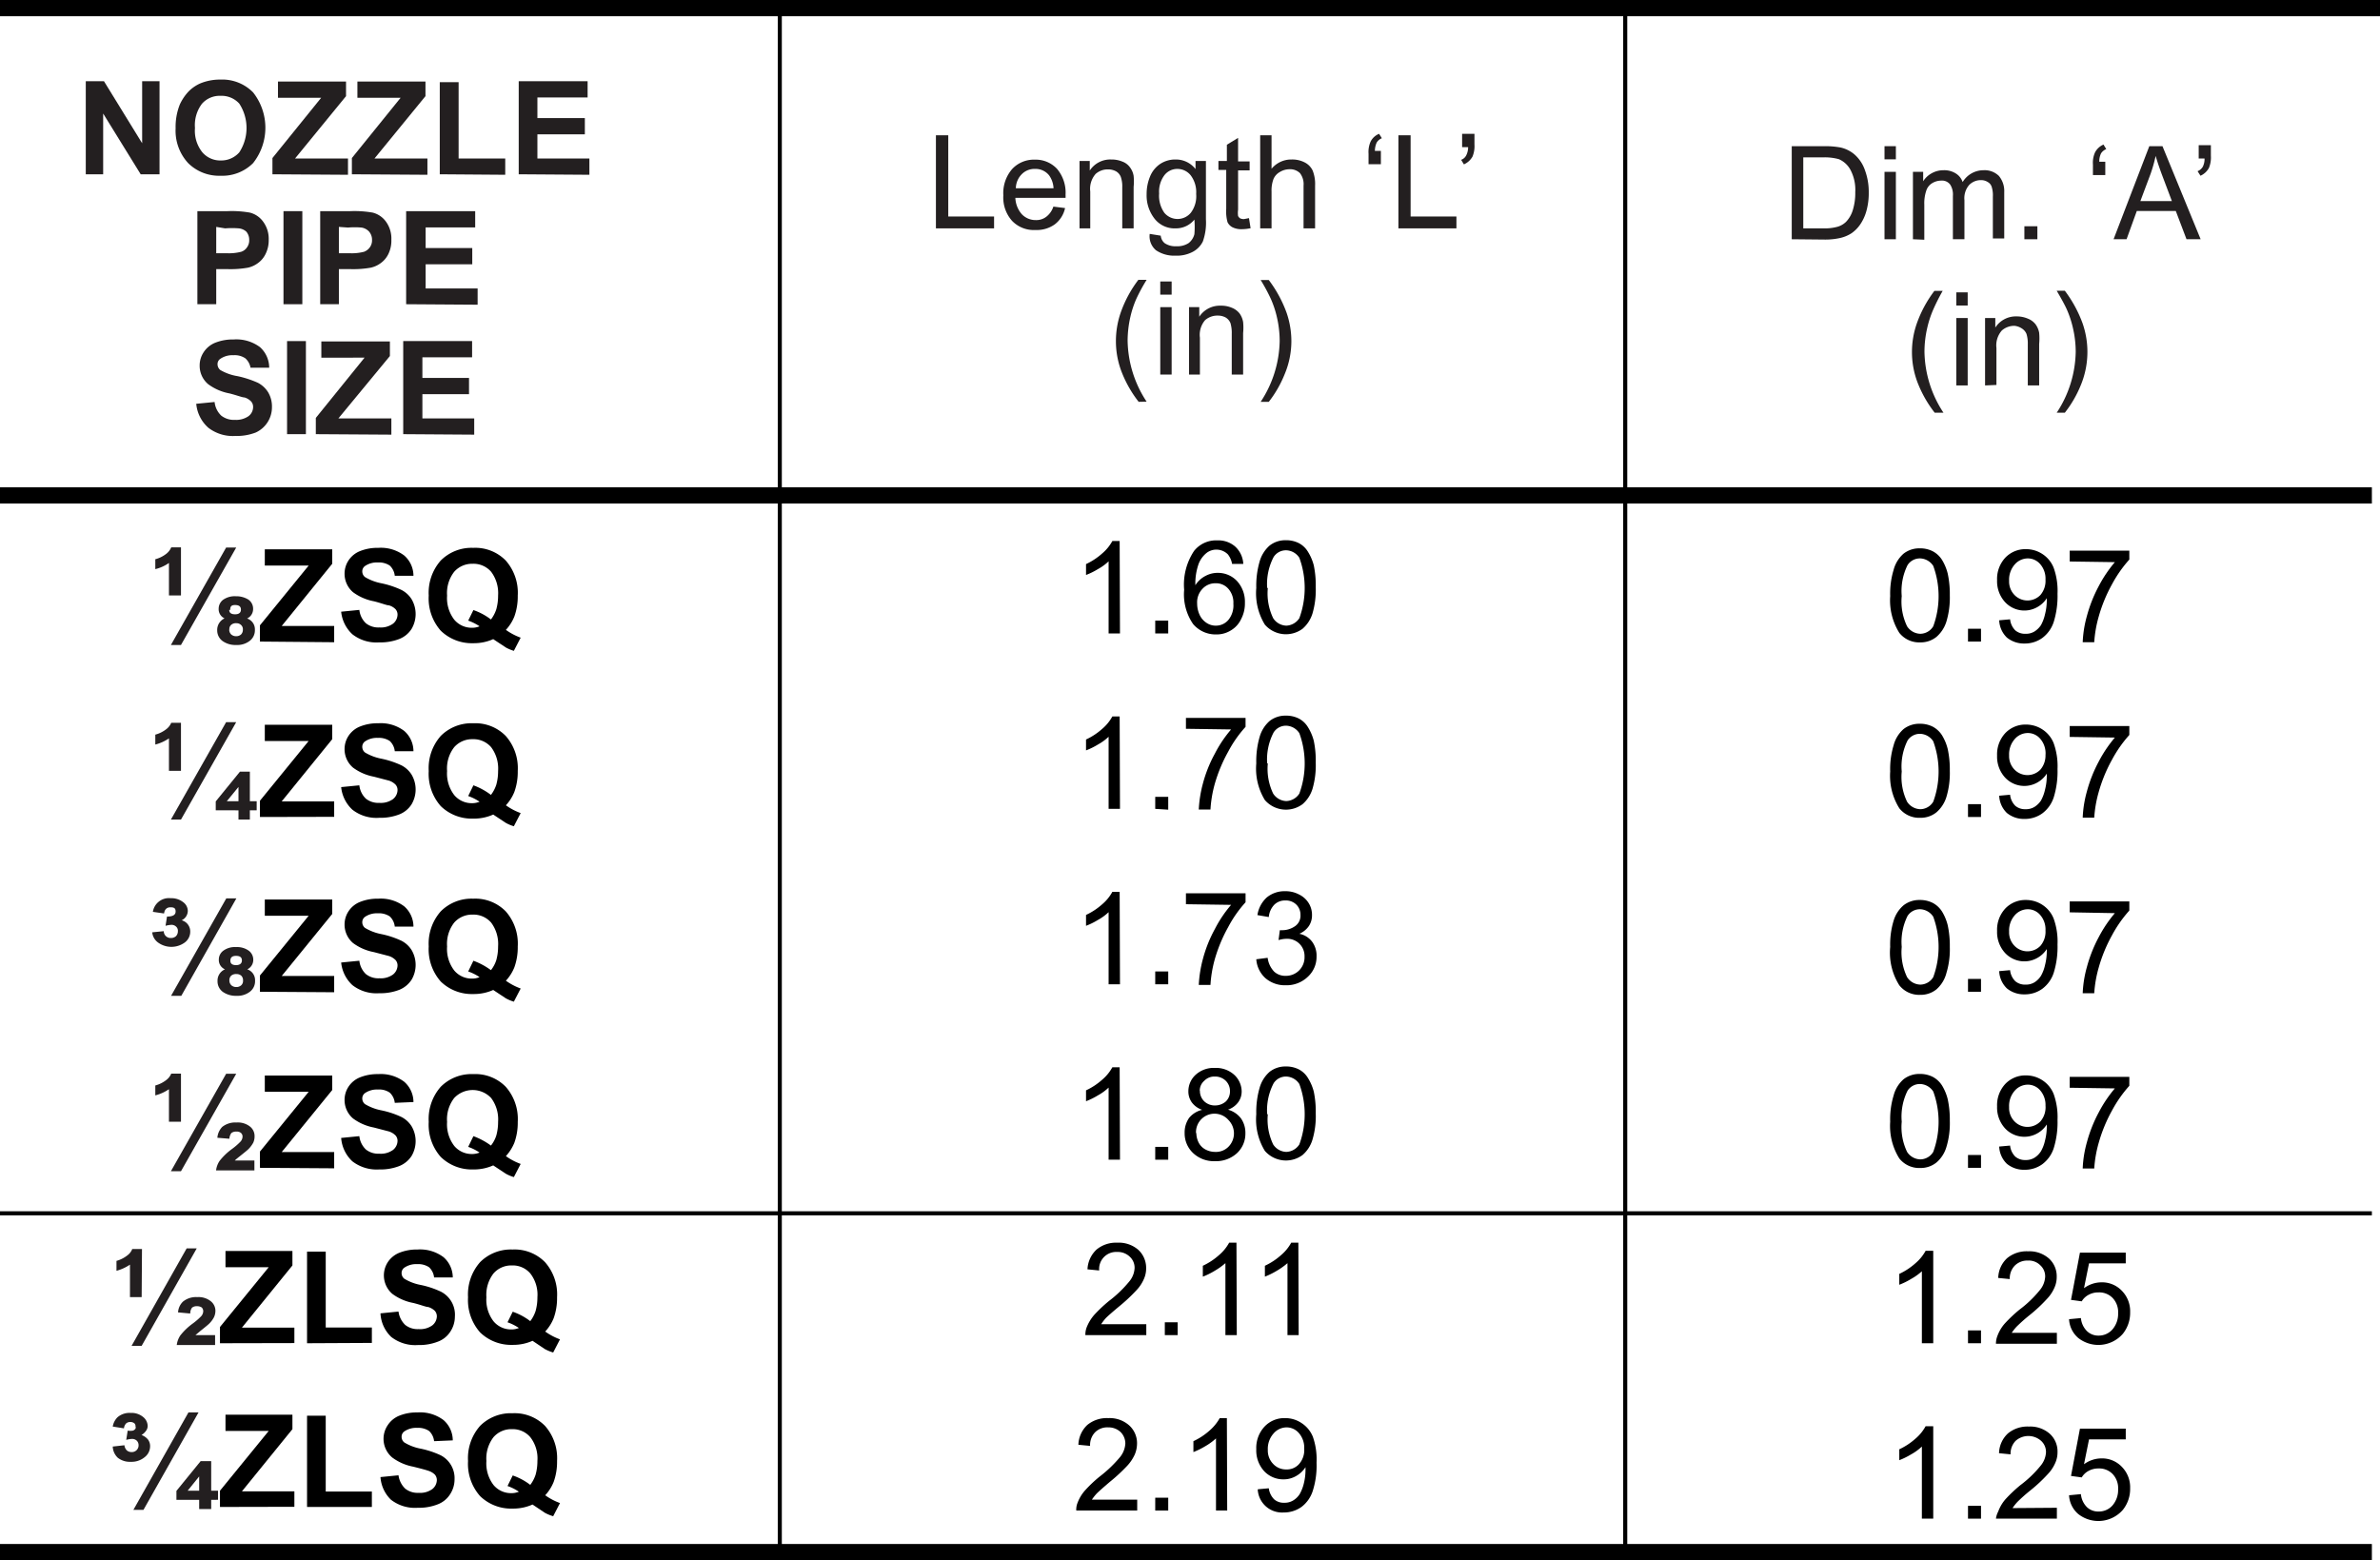 <svg id="Layer_1" data-name="Layer 1" xmlns="http://www.w3.org/2000/svg" viewBox="0 0 146.5 96.06"><defs><style>.cls-1{fill:#231f20;}.cls-2,.cls-3,.cls-4{fill:none;stroke:#000;}.cls-2,.cls-3{stroke-miterlimit:10;}.cls-3,.cls-4{stroke-width:0.25px;}</style></defs><title>ZSQ Dimensions</title><path class="cls-1" d="M75.14,109.6H74.4v-2a2.48,2.48,0,0,1-.84.38v-.61a1.83,1.83,0,0,0,.63-.3,1,1,0,0,0,.35-.43h.6Zm0,3.05h-.62l3.4-6h.62Zm2.7-1.63a.62.62,0,0,1-.38-.6.69.69,0,0,1,.27-.55,1.24,1.24,0,0,1,.79-.22,1.41,1.41,0,0,1,.76.2.68.68,0,0,1,.3.59.64.64,0,0,1-.37.58.7.7,0,0,1,.48.7.82.82,0,0,1-.31.67,1.25,1.25,0,0,1-.83.26,1.37,1.37,0,0,1-.86-.25.81.81,0,0,1-.32-.65A.78.78,0,0,1,77.85,111Zm.27.68a.41.41,0,0,0,.12.3.45.45,0,0,0,.31.11.44.44,0,0,0,.3-.11.4.4,0,0,0,.11-.29.35.35,0,0,0-.11-.29.4.4,0,0,0-.3-.11.42.42,0,0,0-.32.11A.34.34,0,0,0,78.12,111.7Zm0-1.21q0,.27.36.27c.24,0,.36-.1.36-.29s-.12-.28-.36-.28S78.17,110.29,78.17,110.49Z" transform="translate(-64 -72.94)"/><path d="M80,112.44v-1l3-3.68H80.3v-1h4.15v.89l-3.11,3.83h3.23v1Z" transform="translate(-64 -72.94)"/><path d="M85,110.6l1.12-.11a1.33,1.33,0,0,0,.4.82,1.22,1.22,0,0,0,.83.26,1.28,1.28,0,0,0,.84-.23.73.73,0,0,0,.28-.55.5.5,0,0,0-.12-.34.92.92,0,0,0-.41-.24c-.14,0-.44-.13-.92-.25a3.13,3.13,0,0,1-1.29-.56,1.49,1.49,0,0,1-.52-1.14,1.47,1.47,0,0,1,.24-.81,1.52,1.52,0,0,1,.71-.58,2.88,2.88,0,0,1,1.12-.2,2.39,2.39,0,0,1,1.6.47,1.66,1.66,0,0,1,.57,1.25l-1.15,0a1,1,0,0,0-.31-.63,1.2,1.2,0,0,0-.73-.19,1.29,1.29,0,0,0-.78.21.4.4,0,0,0-.18.35.44.44,0,0,0,.17.34,3.09,3.09,0,0,0,1,.38,5.54,5.54,0,0,1,1.24.41,1.6,1.6,0,0,1,.63.58,1.8,1.8,0,0,1,0,1.81,1.57,1.57,0,0,1-.76.63,3.21,3.21,0,0,1-1.24.21,2.4,2.4,0,0,1-1.65-.5A2.19,2.19,0,0,1,85,110.6Z" transform="translate(-64 -72.94)"/><path d="M95.14,111.72a3.77,3.77,0,0,0,.91.48l-.42.81a2.41,2.41,0,0,1-.5-.21l-.77-.51a2.91,2.91,0,0,1-1.23.25,2.74,2.74,0,0,1-2-.77,3,3,0,0,1-.74-2.16,3,3,0,0,1,.74-2.16,2.67,2.67,0,0,1,2-.78,2.62,2.62,0,0,1,2,.78,3,3,0,0,1,.74,2.16,3.63,3.63,0,0,1-.21,1.29A2.7,2.7,0,0,1,95.14,111.72Zm-.92-.64a2.1,2.1,0,0,0,.33-.63,3.11,3.11,0,0,0,.11-.84,2.19,2.19,0,0,0-.43-1.47,1.44,1.44,0,0,0-1.14-.49,1.47,1.47,0,0,0-1.13.49,2.13,2.13,0,0,0-.44,1.47,2.18,2.18,0,0,0,.44,1.48,1.4,1.4,0,0,0,1.1.5,1.18,1.18,0,0,0,.46-.09,3.05,3.05,0,0,0-.7-.35l.32-.65A3.79,3.79,0,0,1,94.22,111.08Z" transform="translate(-64 -72.94)"/><path d="M180.35,109.64a5,5,0,0,1,.21-1.61,2,2,0,0,1,.61-1,1.57,1.57,0,0,1,1-.33,1.71,1.71,0,0,1,.8.18,1.52,1.52,0,0,1,.57.53,3,3,0,0,1,.35.84,5.93,5.93,0,0,1,.13,1.34,5.13,5.13,0,0,1-.21,1.62,2.05,2.05,0,0,1-.61.94,1.54,1.54,0,0,1-1,.34,1.56,1.56,0,0,1-1.29-.59A3.77,3.77,0,0,1,180.35,109.64Zm.71,0a3.51,3.51,0,0,0,.33,1.86,1,1,0,0,0,.81.46.94.94,0,0,0,.8-.46,5.41,5.41,0,0,0,0-3.72,1,1,0,0,0-.81-.46.9.9,0,0,0-.77.41A3.59,3.59,0,0,0,181.06,109.64Z" transform="translate(-64 -72.94)"/><path d="M185.14,112.44v-.79h.8v.79Z" transform="translate(-64 -72.94)"/><path d="M187.06,111.13l.67-.06a1.12,1.12,0,0,0,.32.68.91.91,0,0,0,.62.21,1,1,0,0,0,.56-.14,1.35,1.35,0,0,0,.4-.39,2.55,2.55,0,0,0,.25-.67,3.48,3.48,0,0,0,.11-.85v-.14a1.64,1.64,0,0,1-.57.54,1.62,1.62,0,0,1-2-.3,1.9,1.9,0,0,1-.49-1.35,1.92,1.92,0,0,1,.51-1.39,1.71,1.71,0,0,1,1.28-.52,1.84,1.84,0,0,1,1,.3,1.8,1.8,0,0,1,.69.84,4.17,4.17,0,0,1,.24,1.6,5.4,5.4,0,0,1-.23,1.73,2,2,0,0,1-.71,1,1.83,1.83,0,0,1-1.09.34,1.65,1.65,0,0,1-1.09-.37A1.56,1.56,0,0,1,187.06,111.13Zm2.85-2.5a1.36,1.36,0,0,0-.32-.95,1,1,0,0,0-.77-.36,1.07,1.07,0,0,0-.81.38,1.42,1.42,0,0,0-.34,1,1.18,1.18,0,0,0,.33.87,1.11,1.11,0,0,0,1.6,0A1.34,1.34,0,0,0,189.91,108.63Z" transform="translate(-64 -72.94)"/><path d="M191.4,107.51v-.67h3.67v.55a7.77,7.77,0,0,0-1.07,1.53,9.26,9.26,0,0,0-.82,2,7.46,7.46,0,0,0-.27,1.56h-.71a7,7,0,0,1,.26-1.62,8.62,8.62,0,0,1,.72-1.82,8,8,0,0,1,1-1.49Z" transform="translate(-64 -72.94)"/><path class="cls-1" d="M75.14,120.4H74.4v-2a2.69,2.69,0,0,1-.84.38v-.61a1.89,1.89,0,0,0,.68-.34.94.94,0,0,0,.3-.39h.6Zm0,3h-.62l3.4-6h.62Zm3.54,0v-.57H77.28v-.55l1.49-1.83h.61v1.82h.42v.56h-.42v.57Zm0-1.13v-.88l-.72.88Z" transform="translate(-64 -72.94)"/><path d="M80,123.24v-1l3-3.68H80.3v-1h4.15v.89l-3.11,3.83h3.23v.95Z" transform="translate(-64 -72.94)"/><path d="M85,121.4l1.12-.11a1.33,1.33,0,0,0,.4.82,1.22,1.22,0,0,0,.83.26,1.28,1.28,0,0,0,.84-.23.73.73,0,0,0,.28-.55.5.5,0,0,0-.12-.34,1,1,0,0,0-.41-.25l-.92-.24a3.13,3.13,0,0,1-1.29-.56,1.49,1.49,0,0,1-.52-1.14,1.47,1.47,0,0,1,.24-.81,1.52,1.52,0,0,1,.71-.58,2.88,2.88,0,0,1,1.12-.2,2.39,2.39,0,0,1,1.6.47,1.66,1.66,0,0,1,.57,1.25l-1.15,0a1,1,0,0,0-.31-.63,1.2,1.2,0,0,0-.73-.19,1.29,1.29,0,0,0-.78.21.4.4,0,0,0-.18.35.44.44,0,0,0,.17.34,3.09,3.09,0,0,0,1,.38,5.54,5.54,0,0,1,1.24.41,1.6,1.6,0,0,1,.63.58,1.8,1.8,0,0,1,0,1.81,1.57,1.57,0,0,1-.76.63,3.21,3.21,0,0,1-1.24.21,2.4,2.4,0,0,1-1.65-.5A2.19,2.19,0,0,1,85,121.4Z" transform="translate(-64 -72.94)"/><path d="M95.14,122.52a3.77,3.77,0,0,0,.91.48l-.42.81a2.41,2.41,0,0,1-.5-.21l-.77-.51a2.91,2.91,0,0,1-1.23.25,2.74,2.74,0,0,1-2-.77,3,3,0,0,1-.74-2.16,3,3,0,0,1,.74-2.16,2.67,2.67,0,0,1,2-.78,2.62,2.62,0,0,1,2,.78,3,3,0,0,1,.74,2.16,3.63,3.63,0,0,1-.21,1.29A2.7,2.7,0,0,1,95.14,122.52Zm-.92-.64a2.1,2.1,0,0,0,.33-.63,3.11,3.11,0,0,0,.11-.84,2.19,2.19,0,0,0-.43-1.47,1.44,1.44,0,0,0-1.14-.49,1.47,1.47,0,0,0-1.13.49,2.13,2.13,0,0,0-.44,1.47,2.18,2.18,0,0,0,.44,1.48,1.4,1.4,0,0,0,1.1.5,1.18,1.18,0,0,0,.46-.09,3.05,3.05,0,0,0-.7-.35l.32-.66A4.1,4.1,0,0,1,94.22,121.88Z" transform="translate(-64 -72.94)"/><path d="M180.35,120.44a5,5,0,0,1,.21-1.61,2,2,0,0,1,.61-1,1.57,1.57,0,0,1,1-.33,1.71,1.71,0,0,1,.8.18,1.52,1.52,0,0,1,.57.53,3,3,0,0,1,.35.84,5.93,5.93,0,0,1,.13,1.34,5.13,5.13,0,0,1-.21,1.62,2.05,2.05,0,0,1-.61.94,1.54,1.54,0,0,1-1,.34,1.56,1.56,0,0,1-1.29-.59A3.77,3.77,0,0,1,180.35,120.44Zm.71,0a3.51,3.51,0,0,0,.33,1.86,1,1,0,0,0,.81.46.94.94,0,0,0,.8-.46,5.41,5.41,0,0,0,0-3.72,1,1,0,0,0-.81-.46.9.9,0,0,0-.77.41A3.59,3.59,0,0,0,181.06,120.44Z" transform="translate(-64 -72.94)"/><path d="M185.14,123.24v-.79h.8v.79Z" transform="translate(-64 -72.94)"/><path d="M187.06,121.93l.67-.06a1.12,1.12,0,0,0,.32.68.91.91,0,0,0,.62.21,1,1,0,0,0,.56-.14,1.35,1.35,0,0,0,.4-.39,2.55,2.55,0,0,0,.25-.67,3.48,3.48,0,0,0,.11-.85v-.14a1.64,1.64,0,0,1-.57.54,1.62,1.62,0,0,1-2-.3,1.9,1.9,0,0,1-.49-1.35,1.92,1.92,0,0,1,.51-1.39,1.71,1.71,0,0,1,1.28-.52,1.84,1.84,0,0,1,1,.3,1.8,1.8,0,0,1,.69.84,4.17,4.17,0,0,1,.24,1.6,5.4,5.4,0,0,1-.23,1.73,2,2,0,0,1-.71,1,1.83,1.83,0,0,1-1.09.34,1.65,1.65,0,0,1-1.09-.37A1.56,1.56,0,0,1,187.06,121.93Zm2.85-2.5a1.36,1.36,0,0,0-.32-1,1,1,0,0,0-.77-.36,1.07,1.07,0,0,0-.81.38,1.42,1.42,0,0,0-.34,1,1.18,1.18,0,0,0,.33.87,1.11,1.11,0,0,0,1.6,0A1.34,1.34,0,0,0,189.91,119.43Z" transform="translate(-64 -72.94)"/><path d="M191.4,118.31v-.67h3.67v.55a7.77,7.77,0,0,0-1.07,1.53,9.26,9.26,0,0,0-.82,2,7.46,7.46,0,0,0-.27,1.56h-.71a7,7,0,0,1,.26-1.62,8.62,8.62,0,0,1,.72-1.82,8,8,0,0,1,1-1.49Z" transform="translate(-64 -72.94)"/><path class="cls-1" d="M73.37,130.34l.71-.07a.42.42,0,0,0,.44.42.44.44,0,0,0,.32-.12.44.44,0,0,0,.11-.3.34.34,0,0,0-.11-.28.4.4,0,0,0-.29-.11,1.56,1.56,0,0,0-.36.06l.09-.57c.36,0,.53-.1.53-.31s-.1-.26-.32-.26-.36.13-.39.38l-.69-.1a1,1,0,0,1,1.1-.84,1.17,1.17,0,0,1,.76.24.68.68,0,0,1,.29.54.65.65,0,0,1-.38.58.71.71,0,0,1,.53.69.83.83,0,0,1-.34.68,1.4,1.4,0,0,1-1.64,0A.88.88,0,0,1,73.37,130.34Zm1.79,3.91h-.63l3.4-6h.62Zm2.69-1.63a.62.62,0,0,1-.38-.6.67.67,0,0,1,.28-.55,1.19,1.19,0,0,1,.78-.22,1.23,1.23,0,0,1,.78.22.69.69,0,0,1,.28.57.64.64,0,0,1-.37.58.7.7,0,0,1,.48.7.81.81,0,0,1-.32.68,1.25,1.25,0,0,1-.82.25,1.39,1.39,0,0,1-.84-.24.8.8,0,0,1-.33-.67A.75.75,0,0,1,77.85,132.62Zm.27.68a.41.41,0,0,0,.12.3.45.45,0,0,0,.31.11.44.44,0,0,0,.3-.11.36.36,0,0,0,.11-.29.39.39,0,0,0-.11-.3.44.44,0,0,0-.3-.1.46.46,0,0,0-.32.1A.38.38,0,0,0,78.12,133.3Zm.06-1.21c0,.18.12.27.35.27s.36-.1.36-.29-.12-.28-.36-.28S78.18,131.89,78.18,132.09Z" transform="translate(-64 -72.94)"/><path d="M80,134v-1l3-3.68H80.3v-1h4.15v.89l-3.11,3.82h3.23v1Z" transform="translate(-64 -72.94)"/><path d="M85,132.2l1.12-.11a1.33,1.33,0,0,0,.4.82,1.22,1.22,0,0,0,.83.26,1.28,1.28,0,0,0,.84-.23.73.73,0,0,0,.28-.55.5.5,0,0,0-.12-.34,1,1,0,0,0-.41-.25l-.92-.24a3.13,3.13,0,0,1-1.29-.56,1.49,1.49,0,0,1-.52-1.14,1.47,1.47,0,0,1,.24-.81,1.52,1.52,0,0,1,.71-.58,2.88,2.88,0,0,1,1.12-.2,2.39,2.39,0,0,1,1.6.47,1.66,1.66,0,0,1,.57,1.25l-1.15,0a1,1,0,0,0-.31-.63,1.2,1.2,0,0,0-.73-.19,1.29,1.29,0,0,0-.78.21.4.4,0,0,0-.18.35.44.44,0,0,0,.17.34,3.09,3.09,0,0,0,1,.38,5.54,5.54,0,0,1,1.24.41,1.6,1.6,0,0,1,.63.58,1.8,1.8,0,0,1,0,1.81,1.62,1.62,0,0,1-.76.63,3.21,3.21,0,0,1-1.24.21,2.4,2.4,0,0,1-1.65-.5A2.19,2.19,0,0,1,85,132.2Z" transform="translate(-64 -72.94)"/><path d="M95.14,133.32a3.77,3.77,0,0,0,.91.48l-.42.81a2.41,2.41,0,0,1-.5-.21l-.77-.51a2.91,2.91,0,0,1-1.23.25,2.74,2.74,0,0,1-2-.77,3,3,0,0,1-.74-2.16,3,3,0,0,1,.74-2.16,2.67,2.67,0,0,1,2-.78,2.62,2.62,0,0,1,2,.78,3,3,0,0,1,.74,2.16,3.63,3.63,0,0,1-.21,1.29A2.7,2.7,0,0,1,95.14,133.32Zm-.92-.65a1.93,1.93,0,0,0,.33-.62,3.11,3.11,0,0,0,.11-.84,2.19,2.19,0,0,0-.43-1.47,1.44,1.44,0,0,0-1.14-.49,1.47,1.47,0,0,0-1.13.49,2.13,2.13,0,0,0-.44,1.47,2.18,2.18,0,0,0,.44,1.48,1.4,1.4,0,0,0,1.1.5,1.18,1.18,0,0,0,.46-.09,3.05,3.05,0,0,0-.7-.35l.32-.66A4.37,4.37,0,0,1,94.22,132.67Z" transform="translate(-64 -72.94)"/><path d="M180.35,131.24a5,5,0,0,1,.21-1.61,2,2,0,0,1,.61-.95,1.57,1.57,0,0,1,1-.33,1.71,1.71,0,0,1,.8.18,1.52,1.52,0,0,1,.57.53,3,3,0,0,1,.35.84,5.93,5.93,0,0,1,.13,1.34,5,5,0,0,1-.21,1.61,2,2,0,0,1-.61,1,1.54,1.54,0,0,1-1,.34,1.56,1.56,0,0,1-1.29-.59A3.77,3.77,0,0,1,180.35,131.24Zm.71,0a3.54,3.54,0,0,0,.33,1.86,1,1,0,0,0,.81.46.94.94,0,0,0,.8-.46,5.41,5.41,0,0,0,0-3.72,1,1,0,0,0-.81-.46.9.9,0,0,0-.77.41A3.59,3.59,0,0,0,181.06,131.24Z" transform="translate(-64 -72.94)"/><path d="M185.14,134v-.79h.8V134Z" transform="translate(-64 -72.94)"/><path d="M187.06,132.73l.67-.06a1.12,1.12,0,0,0,.32.68.91.91,0,0,0,.62.21,1,1,0,0,0,.56-.14,1.27,1.27,0,0,0,.4-.4,2.34,2.34,0,0,0,.25-.66,3.48,3.48,0,0,0,.11-.85v-.14a1.64,1.64,0,0,1-.57.54,1.62,1.62,0,0,1-2-.3,1.9,1.9,0,0,1-.49-1.35,1.92,1.92,0,0,1,.51-1.39,1.71,1.71,0,0,1,1.28-.52,1.84,1.84,0,0,1,1,.3,1.8,1.8,0,0,1,.69.84,4.17,4.17,0,0,1,.24,1.6,5.4,5.4,0,0,1-.23,1.73,2,2,0,0,1-.71,1,1.83,1.83,0,0,1-1.09.34,1.65,1.65,0,0,1-1.09-.37A1.56,1.56,0,0,1,187.06,132.73Zm2.85-2.5a1.36,1.36,0,0,0-.32-.95,1,1,0,0,0-.77-.36,1.07,1.07,0,0,0-.81.38,1.42,1.42,0,0,0-.34,1,1.18,1.18,0,0,0,.33.87,1.11,1.11,0,0,0,1.6,0A1.34,1.34,0,0,0,189.91,130.23Z" transform="translate(-64 -72.94)"/><path d="M191.4,129.11v-.67h3.67V129a7.77,7.77,0,0,0-1.07,1.53,9.26,9.26,0,0,0-.82,2,7.46,7.46,0,0,0-.27,1.56h-.71a7,7,0,0,1,.26-1.62,8.62,8.62,0,0,1,.72-1.82,8,8,0,0,1,1-1.49Z" transform="translate(-64 -72.94)"/><path class="cls-1" d="M75.14,142H74.4v-2a2.69,2.69,0,0,1-.84.38v-.61a1.89,1.89,0,0,0,.68-.34.94.94,0,0,0,.3-.39h.6Zm0,3.05h-.62l3.4-6h.62Zm4.52-.66V145H77.3a1.32,1.32,0,0,1,.22-.59,3.82,3.82,0,0,1,.76-.73,4,4,0,0,0,.53-.46.48.48,0,0,0,.12-.3.29.29,0,0,0-.1-.23.4.4,0,0,0-.29-.08.45.45,0,0,0-.3.09.65.65,0,0,0-.12.35l-.74-.06a1.08,1.08,0,0,1,.3-.67,1.29,1.29,0,0,1,.88-.27,1.21,1.21,0,0,1,.83.25.74.74,0,0,1,.28.59.92.92,0,0,1-.08.4,1.77,1.77,0,0,1-.29.39c-.07.07-.24.21-.53.44s-.25.21-.32.27Z" transform="translate(-64 -72.94)"/><path d="M80,144.84v-1l3-3.68H80.3v-1h4.15v.89l-3.11,3.82h3.23v1Z" transform="translate(-64 -72.94)"/><path d="M85,143l1.12-.11a1.33,1.33,0,0,0,.4.82,1.22,1.22,0,0,0,.83.26,1.28,1.28,0,0,0,.84-.23.73.73,0,0,0,.28-.55.5.5,0,0,0-.12-.34,1,1,0,0,0-.41-.25l-.92-.24a3.13,3.13,0,0,1-1.29-.56,1.49,1.49,0,0,1-.52-1.14,1.47,1.47,0,0,1,.24-.81,1.52,1.52,0,0,1,.71-.58,2.88,2.88,0,0,1,1.12-.2,2.39,2.39,0,0,1,1.6.47,1.66,1.66,0,0,1,.57,1.25l-1.15.05a1,1,0,0,0-.31-.63,1.14,1.14,0,0,0-.73-.19,1.29,1.29,0,0,0-.78.21.4.4,0,0,0-.18.35.44.44,0,0,0,.17.34,3.09,3.09,0,0,0,1,.38,5.54,5.54,0,0,1,1.24.41,1.6,1.6,0,0,1,.63.58,1.8,1.8,0,0,1,0,1.81,1.62,1.62,0,0,1-.76.63,3.21,3.21,0,0,1-1.24.21,2.45,2.45,0,0,1-1.65-.5A2.19,2.19,0,0,1,85,143Z" transform="translate(-64 -72.94)"/><path d="M95.14,144.12a3.77,3.77,0,0,0,.91.48l-.42.81a2.41,2.41,0,0,1-.5-.21l-.77-.51a2.91,2.91,0,0,1-1.23.25,2.74,2.74,0,0,1-2-.77,3,3,0,0,1-.74-2.16,3,3,0,0,1,.74-2.16,2.67,2.67,0,0,1,2-.78,2.62,2.62,0,0,1,2,.78,3,3,0,0,1,.74,2.16,3.63,3.63,0,0,1-.21,1.29A2.83,2.83,0,0,1,95.14,144.12Zm-.92-.65a1.93,1.93,0,0,0,.33-.62,3.11,3.11,0,0,0,.11-.84,2.19,2.19,0,0,0-.43-1.47,1.56,1.56,0,0,0-2.27,0,2.13,2.13,0,0,0-.44,1.47,2.18,2.18,0,0,0,.44,1.48,1.4,1.4,0,0,0,1.1.5,1.18,1.18,0,0,0,.46-.09,3.05,3.05,0,0,0-.7-.35l.32-.66A4.37,4.37,0,0,1,94.22,143.47Z" transform="translate(-64 -72.94)"/><path d="M180.35,142a5,5,0,0,1,.21-1.61,2,2,0,0,1,.61-1,1.57,1.57,0,0,1,1-.33,1.71,1.71,0,0,1,.8.18,1.52,1.52,0,0,1,.57.53,3,3,0,0,1,.35.84,5.93,5.93,0,0,1,.13,1.34,5,5,0,0,1-.21,1.61,2,2,0,0,1-.61.95,1.54,1.54,0,0,1-1,.34,1.56,1.56,0,0,1-1.29-.59A3.77,3.77,0,0,1,180.35,142Zm.71,0a3.54,3.54,0,0,0,.33,1.86,1,1,0,0,0,.81.46.94.94,0,0,0,.8-.46,5.41,5.41,0,0,0,0-3.72,1,1,0,0,0-.81-.46.9.9,0,0,0-.77.41A3.59,3.59,0,0,0,181.06,142Z" transform="translate(-64 -72.94)"/><path d="M185.14,144.84v-.79h.8v.79Z" transform="translate(-64 -72.94)"/><path d="M187.06,143.53l.67-.06a1.12,1.12,0,0,0,.32.68.91.91,0,0,0,.62.21,1,1,0,0,0,.56-.14,1.27,1.27,0,0,0,.4-.4,2.34,2.34,0,0,0,.25-.66,3.48,3.48,0,0,0,.11-.85v-.14a1.64,1.64,0,0,1-.57.54,1.62,1.62,0,0,1-2-.3,1.9,1.9,0,0,1-.49-1.35,1.92,1.92,0,0,1,.51-1.39,1.71,1.71,0,0,1,1.28-.52,1.84,1.84,0,0,1,1,.3,1.8,1.8,0,0,1,.69.84,4.17,4.17,0,0,1,.24,1.6,5.4,5.4,0,0,1-.23,1.73,2,2,0,0,1-.71,1,1.83,1.83,0,0,1-1.09.34,1.65,1.65,0,0,1-1.09-.37A1.56,1.56,0,0,1,187.06,143.53Zm2.85-2.5a1.36,1.36,0,0,0-.32-.95,1,1,0,0,0-.77-.36,1.07,1.07,0,0,0-.81.38,1.41,1.41,0,0,0-.34,1,1.18,1.18,0,0,0,.33.88,1.11,1.11,0,0,0,1.6,0A1.34,1.34,0,0,0,189.91,141Z" transform="translate(-64 -72.94)"/><path d="M191.4,139.91v-.67h3.67v.55a7.77,7.77,0,0,0-1.07,1.53,9.26,9.26,0,0,0-.82,2,7.46,7.46,0,0,0-.27,1.56h-.71a6.9,6.9,0,0,1,.26-1.62,8.62,8.62,0,0,1,.72-1.82,8,8,0,0,1,1-1.49Z" transform="translate(-64 -72.94)"/><path class="cls-1" d="M72.72,152.8H72v-2a2.74,2.74,0,0,1-.83.38v-.61a1.93,1.93,0,0,0,.67-.34.88.88,0,0,0,.3-.39h.6Zm0,3h-.62l3.39-6h.62Zm4.52-.66v.61H74.88a1.36,1.36,0,0,1,.22-.59,3.82,3.82,0,0,1,.76-.73,4,4,0,0,0,.53-.46.48.48,0,0,0,.12-.3.32.32,0,0,0-.09-.23.51.51,0,0,0-.3-.08.45.45,0,0,0-.3.09.59.59,0,0,0-.11.36l-.75-.07a1,1,0,0,1,.3-.66,1.26,1.26,0,0,1,.88-.28,1.21,1.21,0,0,1,.83.25.75.75,0,0,1,.29.59.93.93,0,0,1-.09.4,1.57,1.57,0,0,1-.29.39c-.07.07-.24.21-.53.44l-.32.27Z" transform="translate(-64 -72.94)"/><path d="M77.54,155.64v-1l3-3.68H77.88v-1H82v.89l-3.11,3.83h3.23v.95Z" transform="translate(-64 -72.94)"/><path d="M82.9,155.64V150h1.15v4.67h2.84v.95Z" transform="translate(-64 -72.94)"/><path d="M87.42,153.8l1.11-.11a1.39,1.39,0,0,0,.41.82,1.22,1.22,0,0,0,.83.26,1.28,1.28,0,0,0,.84-.23.73.73,0,0,0,.28-.55.52.52,0,0,0-.12-.34,1,1,0,0,0-.41-.24c-.14,0-.44-.13-.92-.25a3.13,3.13,0,0,1-1.29-.56,1.5,1.5,0,0,1-.28-1.95,1.53,1.53,0,0,1,.71-.58,2.86,2.86,0,0,1,1.11-.2,2.4,2.4,0,0,1,1.61.47,1.66,1.66,0,0,1,.57,1.25l-1.15,0a1,1,0,0,0-.31-.63,1.2,1.2,0,0,0-.73-.19,1.29,1.29,0,0,0-.78.21.4.4,0,0,0-.18.35.44.44,0,0,0,.17.34,3,3,0,0,0,1,.38,5.54,5.54,0,0,1,1.24.41A1.59,1.59,0,0,1,92,154a1.67,1.67,0,0,1-.27.91,1.55,1.55,0,0,1-.77.63,3.16,3.16,0,0,1-1.23.21,2.4,2.4,0,0,1-1.65-.5A2.15,2.15,0,0,1,87.42,153.8Z" transform="translate(-64 -72.94)"/><path d="M97.56,154.92a3.77,3.77,0,0,0,.91.48l-.42.81a2.75,2.75,0,0,1-.51-.21l-.76-.51a2.91,2.91,0,0,1-1.23.25,2.74,2.74,0,0,1-2-.77,3,3,0,0,1-.74-2.16,3,3,0,0,1,.74-2.16,2.67,2.67,0,0,1,2-.78,2.62,2.62,0,0,1,2,.78,3,3,0,0,1,.74,2.16,3.63,3.63,0,0,1-.21,1.29A2.7,2.7,0,0,1,97.56,154.92Zm-.92-.64a2.1,2.1,0,0,0,.33-.63,3.11,3.11,0,0,0,.11-.84,2.13,2.13,0,0,0-.44-1.47,1.42,1.42,0,0,0-1.13-.49,1.45,1.45,0,0,0-1.13.49,2.15,2.15,0,0,0-.44,1.47,2.18,2.18,0,0,0,.44,1.48,1.4,1.4,0,0,0,1.1.5,1.18,1.18,0,0,0,.46-.09,3.05,3.05,0,0,0-.7-.35l.32-.65A3.79,3.79,0,0,1,96.64,154.28Z" transform="translate(-64 -72.94)"/><path d="M183,155.64h-.7v-4.43a3.54,3.54,0,0,1-.66.47,4.43,4.43,0,0,1-.73.36v-.67a4.07,4.07,0,0,0,1-.66,2.69,2.69,0,0,0,.62-.76H183Z" transform="translate(-64 -72.94)"/><path d="M185.14,155.64v-.79h.8v.79Z" transform="translate(-64 -72.94)"/><path d="M190.61,155v.67h-3.75a1.28,1.28,0,0,1,.09-.48,2.42,2.42,0,0,1,.45-.76,8.87,8.87,0,0,1,.91-.86,6.94,6.94,0,0,0,1.25-1.2,1.4,1.4,0,0,0,.33-.83.92.92,0,0,0-.3-.7,1,1,0,0,0-.77-.29,1.09,1.09,0,0,0-.8.31,1.13,1.13,0,0,0-.31.83l-.71-.07a1.71,1.71,0,0,1,.55-1.22,1.89,1.89,0,0,1,1.29-.42,1.81,1.81,0,0,1,1.29.45,1.47,1.47,0,0,1,.47,1.12,1.58,1.58,0,0,1-.14.67,2.36,2.36,0,0,1-.46.69,9.43,9.43,0,0,1-1.07,1,10.49,10.49,0,0,0-.8.71,3.1,3.1,0,0,0-.3.38Z" transform="translate(-64 -72.94)"/><path d="M191.36,154.16l.73-.07a1.29,1.29,0,0,0,.38.81,1,1,0,0,0,.71.27,1.12,1.12,0,0,0,.85-.38,1.46,1.46,0,0,0,.35-1,1.26,1.26,0,0,0-.34-.94,1.15,1.15,0,0,0-.87-.34,1.23,1.23,0,0,0-.61.15,1.08,1.08,0,0,0-.42.4l-.66-.09.55-2.91h2.82v.66h-2.26l-.31,1.53a1.83,1.83,0,0,1,1.07-.36,1.68,1.68,0,0,1,1.26.52,1.79,1.79,0,0,1,.51,1.32,2.06,2.06,0,0,1-.45,1.33,2,2,0,0,1-2.75.25A1.63,1.63,0,0,1,191.36,154.16Z" transform="translate(-64 -72.94)"/><path class="cls-1" d="M70.94,162l.72-.08a.51.51,0,0,0,.15.32.44.44,0,0,0,.29.1.41.41,0,0,0,.31-.12.41.41,0,0,0,.12-.3.39.39,0,0,0-.11-.28.42.42,0,0,0-.29-.11,1.64,1.64,0,0,0-.36.06l.09-.57a.92.92,0,0,0,.32,0,.3.3,0,0,0,.16-.12.2.2,0,0,0,0-.15.22.22,0,0,0-.08-.19.4.4,0,0,0-.24-.07.37.37,0,0,0-.26.09.52.52,0,0,0-.13.3l-.69-.11a1.06,1.06,0,0,1,.29-.57,1.13,1.13,0,0,1,.81-.27,1.12,1.12,0,0,1,.77.25.73.73,0,0,1,.28.55.5.5,0,0,1-.08.27.92.92,0,0,1-.3.29.93.93,0,0,1,.4.28.68.68,0,0,1,.13.42.85.85,0,0,1-.33.66,1.26,1.26,0,0,1-.86.29,1.2,1.2,0,0,1-.8-.25A1,1,0,0,1,70.94,162Zm1.89,3.9h-.62l3.39-6h.62Zm3.43-.05v-.57h-1.4v-.55l1.49-1.83H77v1.82h.42v.56H77v.57Zm0-1.13v-.88l-.71.88Z" transform="translate(-64 -72.94)"/><path d="M77.54,165.72v-1l3-3.68H77.88v-1H82v.89l-3.11,3.83h3.23v.95Z" transform="translate(-64 -72.94)"/><path d="M82.9,165.72V160.1h1.15v4.67h2.84v.95Z" transform="translate(-64 -72.94)"/><path d="M87.42,163.88l1.11-.11a1.39,1.39,0,0,0,.41.82,1.22,1.22,0,0,0,.83.26,1.28,1.28,0,0,0,.84-.23.73.73,0,0,0,.28-.55.52.52,0,0,0-.12-.34,1,1,0,0,0-.41-.24c-.14-.05-.44-.13-.92-.25a3.13,3.13,0,0,1-1.29-.56,1.5,1.5,0,0,1-.28-2,1.53,1.53,0,0,1,.71-.58,2.86,2.86,0,0,1,1.11-.2,2.4,2.4,0,0,1,1.61.47,1.66,1.66,0,0,1,.57,1.25l-1.15.05a1,1,0,0,0-.31-.63,1.2,1.2,0,0,0-.73-.19,1.29,1.29,0,0,0-.78.21.4.4,0,0,0-.18.35.44.44,0,0,0,.17.34,3,3,0,0,0,1,.38,5.54,5.54,0,0,1,1.24.41,1.59,1.59,0,0,1,.85,1.48,1.67,1.67,0,0,1-.27.91,1.55,1.55,0,0,1-.77.63,3.16,3.16,0,0,1-1.23.21,2.4,2.4,0,0,1-1.65-.5A2.15,2.15,0,0,1,87.42,163.88Z" transform="translate(-64 -72.94)"/><path d="M97.56,165a3.77,3.77,0,0,0,.91.48l-.42.81a2.75,2.75,0,0,1-.51-.21l-.76-.51a2.91,2.91,0,0,1-1.23.25,2.74,2.74,0,0,1-2-.77,3,3,0,0,1-.74-2.16,3,3,0,0,1,.74-2.16,2.67,2.67,0,0,1,2-.78,2.62,2.62,0,0,1,2,.78,3,3,0,0,1,.74,2.16,3.63,3.63,0,0,1-.21,1.29A2.7,2.7,0,0,1,97.56,165Zm-.92-.64a2.1,2.1,0,0,0,.33-.63,3.11,3.11,0,0,0,.11-.84,2.13,2.13,0,0,0-.44-1.47,1.42,1.42,0,0,0-1.13-.49,1.45,1.45,0,0,0-1.13.49,2.15,2.15,0,0,0-.44,1.47,2.18,2.18,0,0,0,.44,1.48,1.4,1.4,0,0,0,1.1.5,1.18,1.18,0,0,0,.46-.09,3.05,3.05,0,0,0-.7-.35l.32-.65A3.79,3.79,0,0,1,96.64,164.36Z" transform="translate(-64 -72.94)"/><path d="M183,166.44h-.7V162a3.13,3.13,0,0,1-.66.48,4.43,4.43,0,0,1-.73.36v-.67a4.07,4.07,0,0,0,1-.66,2.69,2.69,0,0,0,.62-.76H183Z" transform="translate(-64 -72.94)"/><path d="M185.14,166.44v-.79h.8v.79Z" transform="translate(-64 -72.94)"/><path d="M190.61,165.77v.67h-3.75A1.28,1.28,0,0,1,187,166a2.42,2.42,0,0,1,.45-.76,8.87,8.87,0,0,1,.91-.86,6.94,6.94,0,0,0,1.25-1.2,1.4,1.4,0,0,0,.33-.83.92.92,0,0,0-.3-.7,1.18,1.18,0,0,0-1.57,0,1.13,1.13,0,0,0-.31.83l-.71-.07a1.71,1.71,0,0,1,.55-1.22,1.89,1.89,0,0,1,1.29-.42,1.81,1.81,0,0,1,1.29.45,1.47,1.47,0,0,1,.47,1.12,1.58,1.58,0,0,1-.14.67,2.36,2.36,0,0,1-.46.69,9.43,9.43,0,0,1-1.07,1,10.49,10.49,0,0,0-.8.71,3.1,3.1,0,0,0-.3.38Z" transform="translate(-64 -72.94)"/><path d="M191.36,165l.73-.07a1.29,1.29,0,0,0,.38.81,1,1,0,0,0,.71.26,1.11,1.11,0,0,0,.85-.37,1.46,1.46,0,0,0,.35-1,1.26,1.26,0,0,0-.34-.94,1.15,1.15,0,0,0-.87-.34,1.23,1.23,0,0,0-.61.15,1.08,1.08,0,0,0-.42.4l-.66-.09.55-2.91h2.82v.66h-2.26l-.31,1.53a1.83,1.83,0,0,1,1.07-.36,1.68,1.68,0,0,1,1.26.52,1.79,1.79,0,0,1,.51,1.32,2.06,2.06,0,0,1-.45,1.33,2,2,0,0,1-2.75.25A1.63,1.63,0,0,1,191.36,165Z" transform="translate(-64 -72.94)"/><path class="cls-2" d="M114.4,169" transform="translate(-64 -72.94)"/><path class="cls-2" d="M114.4,74" transform="translate(-64 -72.94)"/><path class="cls-2" d="M163.44,169" transform="translate(-64 -72.94)"/><path class="cls-2" d="M163.44,74" transform="translate(-64 -72.94)"/><line class="cls-2" y1="0.5" x2="146.5" y2="0.5"/><line class="cls-2" y1="30.5" x2="146" y2="30.5"/><line class="cls-3" y1="74.7" x2="146" y2="74.7"/><path class="cls-1" d="M69.28,83.67V77.94H70.4l2.35,3.82V77.94h1.07v5.73H72.66l-2.31-3.74v3.74Z" transform="translate(-64 -72.94)"/><path class="cls-1" d="M74.81,80.84a3.72,3.72,0,0,1,.26-1.47,3,3,0,0,1,.53-.79,2.34,2.34,0,0,1,.74-.51,3.19,3.19,0,0,1,1.24-.23,2.65,2.65,0,0,1,2,.79,3.51,3.51,0,0,1,0,4.35,2.67,2.67,0,0,1-2,.78,2.7,2.7,0,0,1-2-.78A2.94,2.94,0,0,1,74.81,80.84Zm1.19,0a2.12,2.12,0,0,0,.45,1.47,1.45,1.45,0,0,0,1.14.51,1.48,1.48,0,0,0,1.14-.5,2.75,2.75,0,0,0,0-3,1.47,1.47,0,0,0-1.15-.48,1.45,1.45,0,0,0-1.15.49A2.18,2.18,0,0,0,76,80.8Z" transform="translate(-64 -72.94)"/><path class="cls-1" d="M80.77,83.67v-1l3-3.71H81.11v-1H85.3v.9L82.16,82.7h3.26v1Z" transform="translate(-64 -72.94)"/><path class="cls-1" d="M85.66,83.67v-1l3-3.71H86v-1h4.19v.9L87.05,82.7h3.26v1Z" transform="translate(-64 -72.94)"/><path class="cls-1" d="M91.07,83.67V78h1.16V82.7H95.1v1Z" transform="translate(-64 -72.94)"/><path class="cls-1" d="M95.93,83.67V77.94h4.24v1H97.08v1.27H100v1H97.08V82.7h3.2v1Z" transform="translate(-64 -72.94)"/><path class="cls-1" d="M76.15,91.67V85.94H78a6.42,6.42,0,0,1,1.38.09,1.44,1.44,0,0,1,.82.56,1.77,1.77,0,0,1,.34,1.11,1.86,1.86,0,0,1-.2.89,1.48,1.48,0,0,1-.48.56,1.6,1.6,0,0,1-.6.27,6.09,6.09,0,0,1-1.2.09h-.75v2.16Zm1.16-4.76v1.62h.63a3,3,0,0,0,.91-.09.68.68,0,0,0,.36-.28.72.72,0,0,0,.13-.44.77.77,0,0,0-.18-.52A.81.81,0,0,0,78.7,87a5.12,5.12,0,0,0-.84,0Z" transform="translate(-64 -72.94)"/><path class="cls-1" d="M81.45,91.67V85.94h1.16v5.73Z" transform="translate(-64 -72.94)"/><path class="cls-1" d="M83.71,91.67V85.94h1.85a6.49,6.49,0,0,1,1.38.09,1.44,1.44,0,0,1,.82.56,1.77,1.77,0,0,1,.33,1.11,1.86,1.86,0,0,1-.19.89,1.48,1.48,0,0,1-.48.56,1.6,1.6,0,0,1-.6.27,6.09,6.09,0,0,1-1.2.09h-.76v2.16Zm1.15-4.76v1.62h.64a3,3,0,0,0,.91-.09.77.77,0,0,0,.36-.28.72.72,0,0,0,.13-.44.77.77,0,0,0-.18-.52.8.8,0,0,0-.47-.25,4.89,4.89,0,0,0-.83,0Z" transform="translate(-64 -72.94)"/><path class="cls-1" d="M89,91.67V85.94h4.25v1H90.2v1.27h2.87v1H90.2V90.7h3.2v1Z" transform="translate(-64 -72.94)"/><path class="cls-1" d="M76.08,97.8l1.13-.11a1.34,1.34,0,0,0,.41.84,1.26,1.26,0,0,0,.84.26,1.33,1.33,0,0,0,.84-.23.71.71,0,0,0,.28-.56.5.5,0,0,0-.12-.34.93.93,0,0,0-.41-.25c-.14,0-.45-.13-.93-.25a3.17,3.17,0,0,1-1.31-.57,1.48,1.48,0,0,1-.52-1.15,1.46,1.46,0,0,1,.25-.82,1.53,1.53,0,0,1,.71-.58,2.93,2.93,0,0,1,1.13-.2,2.43,2.43,0,0,1,1.62.47,1.7,1.7,0,0,1,.57,1.27l-1.15,0A1,1,0,0,0,79.1,95a1.16,1.16,0,0,0-.73-.19,1.3,1.3,0,0,0-.79.21.39.39,0,0,0-.19.35.46.46,0,0,0,.17.35,3.08,3.08,0,0,0,1.07.38,6.24,6.24,0,0,1,1.25.41,1.63,1.63,0,0,1,.63.59,1.71,1.71,0,0,1,.23.91,1.71,1.71,0,0,1-1,1.56,3.23,3.23,0,0,1-1.25.21,2.47,2.47,0,0,1-1.66-.5A2.23,2.23,0,0,1,76.08,97.8Z" transform="translate(-64 -72.94)"/><path class="cls-1" d="M81.67,99.67V93.94h1.16v5.73Z" transform="translate(-64 -72.94)"/><path class="cls-1" d="M83.44,99.67v-1l3-3.71H83.78v-1H88v.9L84.83,98.7h3.26v1Z" transform="translate(-64 -72.94)"/><path class="cls-1" d="M88.82,99.67V93.94h4.24v1H90v1.27h2.87v1H90V98.7h3.19v1Z" transform="translate(-64 -72.94)"/><path class="cls-1" d="M121.61,87V81.27h.76v5h2.82V87Z" transform="translate(-64 -72.94)"/><path class="cls-1" d="M128.84,85.66l.72.09a1.71,1.71,0,0,1-.63,1,1.89,1.89,0,0,1-1.19.35,1.85,1.85,0,0,1-1.44-.56,2.15,2.15,0,0,1-.54-1.57,2.26,2.26,0,0,1,.54-1.62,1.82,1.82,0,0,1,1.4-.58,1.79,1.79,0,0,1,1.36.56,2.27,2.27,0,0,1,.53,1.6,1.58,1.58,0,0,1,0,.19h-3.09a1.61,1.61,0,0,0,.39,1,1.16,1.16,0,0,0,.86.37,1,1,0,0,0,.66-.21A1.29,1.29,0,0,0,128.84,85.66Zm-2.31-1.13h2.32a1.47,1.47,0,0,0-.27-.79,1.06,1.06,0,0,0-.87-.4,1.09,1.09,0,0,0-.81.32A1.25,1.25,0,0,0,126.53,84.53Z" transform="translate(-64 -72.94)"/><path class="cls-1" d="M130.45,87V82.85h.63v.59a1.51,1.51,0,0,1,1.32-.68,1.73,1.73,0,0,1,.69.13,1,1,0,0,1,.47.36,1.17,1.17,0,0,1,.22.52,3.54,3.54,0,0,1,0,.68V87h-.7V84.48a1.8,1.8,0,0,0-.09-.65.68.68,0,0,0-.29-.34,1,1,0,0,0-.49-.12,1.11,1.11,0,0,0-.77.28,1.39,1.39,0,0,0-.33,1.08V87Z" transform="translate(-64 -72.94)"/><path class="cls-1" d="M134.77,87.34l.68.11a.67.67,0,0,0,.24.46,1.15,1.15,0,0,0,.71.19,1.28,1.28,0,0,0,.76-.19,1,1,0,0,0,.36-.55,5.29,5.29,0,0,0,0-.9,1.45,1.45,0,0,1-1.15.54,1.56,1.56,0,0,1-1.32-.62,2.32,2.32,0,0,1-.47-1.48,2.79,2.79,0,0,1,.21-1.09,1.7,1.7,0,0,1,.63-.78,1.68,1.68,0,0,1,.95-.27,1.52,1.52,0,0,1,1.22.59v-.5h.64v3.59a3.46,3.46,0,0,1-.19,1.37,1.44,1.44,0,0,1-.63.64,2.09,2.09,0,0,1-1.05.23,2,2,0,0,1-1.2-.33A1.12,1.12,0,0,1,134.77,87.34Zm.58-2.49a1.82,1.82,0,0,0,.32,1.19,1.06,1.06,0,0,0,1.63,0,1.69,1.69,0,0,0,.33-1.16,1.72,1.72,0,0,0-.34-1.15,1.05,1.05,0,0,0-.81-.39,1,1,0,0,0-.8.38A1.68,1.68,0,0,0,135.35,84.85Z" transform="translate(-64 -72.94)"/><path class="cls-1" d="M140.88,86.37l.1.62a2.61,2.61,0,0,1-.53.06,1.21,1.21,0,0,1-.59-.12.69.69,0,0,1-.3-.31,2.53,2.53,0,0,1-.08-.83V83.4H139v-.55h.52v-1l.69-.42v1.45h.71v.55h-.71v2.42a1.4,1.4,0,0,0,0,.39.41.41,0,0,0,.12.14.54.54,0,0,0,.24.05Z" transform="translate(-64 -72.94)"/><path class="cls-1" d="M141.57,87V81.27h.7v2.06a1.57,1.57,0,0,1,1.24-.57,1.66,1.66,0,0,1,.8.18,1.08,1.08,0,0,1,.49.5,2.24,2.24,0,0,1,.15.93V87h-.71V84.37a1.11,1.11,0,0,0-.22-.77.87.87,0,0,0-.65-.24,1.15,1.15,0,0,0-.59.17.9.9,0,0,0-.39.43,2,2,0,0,0-.12.77V87Z" transform="translate(-64 -72.94)"/><path class="cls-1" d="M149,82.23v.82h-.76v-.64a1.59,1.59,0,0,1,.13-.76,1,1,0,0,1,.52-.47l.17.27a.66.66,0,0,0-.32.27,1.29,1.29,0,0,0-.11.51Z" transform="translate(-64 -72.94)"/><path class="cls-1" d="M150.08,87V81.27h.75v5h2.82V87Z" transform="translate(-64 -72.94)"/><path class="cls-1" d="M154,82v-.82h.76v.65a1.7,1.7,0,0,1-.12.75,1.13,1.13,0,0,1-.53.48l-.17-.28a.55.55,0,0,0,.31-.27,1.12,1.12,0,0,0,.12-.51Z" transform="translate(-64 -72.94)"/><path class="cls-1" d="M134.09,97.68a7.29,7.29,0,0,1-1-1.72,5.25,5.25,0,0,1-.4-2,5.38,5.38,0,0,1,.3-1.79,7.36,7.36,0,0,1,1.08-2h.51a11.08,11.08,0,0,0-.63,1.16,6.13,6.13,0,0,0-.37,1.12,6.7,6.7,0,0,0-.17,1.47,7,7,0,0,0,1.17,3.75Z" transform="translate(-64 -72.94)"/><path class="cls-1" d="M135.42,91.08v-.81h.7v.81Zm0,4.92V91.85h.7V96Z" transform="translate(-64 -72.94)"/><path class="cls-1" d="M137.19,96V91.85h.63v.59a1.52,1.52,0,0,1,1.33-.68,1.65,1.65,0,0,1,.68.13,1.13,1.13,0,0,1,.48.36,1.29,1.29,0,0,1,.21.52,3.54,3.54,0,0,1,0,.68V96h-.7V93.48a2.11,2.11,0,0,0-.08-.65.73.73,0,0,0-.29-.34,1,1,0,0,0-.49-.12,1.15,1.15,0,0,0-.78.28,1.39,1.39,0,0,0-.32,1.08V96Z" transform="translate(-64 -72.94)"/><path class="cls-1" d="M142.1,97.68h-.5a7,7,0,0,0,1.17-3.75,6.54,6.54,0,0,0-.17-1.46,6.13,6.13,0,0,0-.37-1.12,11,11,0,0,0-.63-1.17h.5a7.7,7.7,0,0,1,1.09,2,5.38,5.38,0,0,1,.3,1.79,5.26,5.26,0,0,1-.41,2A7,7,0,0,1,142.1,97.68Z" transform="translate(-64 -72.94)"/><path class="cls-1" d="M174.29,87.67V81.94h2a5.23,5.23,0,0,1,1,.08,2,2,0,0,1,.84.41,2.26,2.26,0,0,1,.67,1,3.84,3.84,0,0,1,.23,1.36,4.08,4.08,0,0,1-.15,1.16,2.78,2.78,0,0,1-.39.83,2.13,2.13,0,0,1-.52.52,2.17,2.17,0,0,1-.69.29,4.18,4.18,0,0,1-.92.1ZM175,87h1.23a3,3,0,0,0,.88-.1,1.25,1.25,0,0,0,.52-.3,1.78,1.78,0,0,0,.42-.73,3.52,3.52,0,0,0,.15-1.1,2.62,2.62,0,0,0-.3-1.38,1.47,1.47,0,0,0-.71-.65,3.28,3.28,0,0,0-1-.11H175Z" transform="translate(-64 -72.94)"/><path class="cls-1" d="M180,82.75v-.81h.7v.81Zm0,4.92V83.52h.7v4.15Z" transform="translate(-64 -72.94)"/><path class="cls-1" d="M181.75,87.67V83.52h.63v.58a1.44,1.44,0,0,1,.52-.49,1.48,1.48,0,0,1,.74-.19,1.33,1.33,0,0,1,.75.2,1,1,0,0,1,.42.53,1.5,1.5,0,0,1,1.28-.73,1.26,1.26,0,0,1,.95.35,1.45,1.45,0,0,1,.33,1v2.85h-.7V85.05a1.73,1.73,0,0,0-.07-.6.51.51,0,0,0-.24-.3.75.75,0,0,0-.43-.12,1,1,0,0,0-.72.3,1.24,1.24,0,0,0-.29.93v2.41h-.71V85a1.13,1.13,0,0,0-.17-.7.63.63,0,0,0-.56-.24,1.07,1.07,0,0,0-.55.16.84.84,0,0,0-.36.46,2.42,2.42,0,0,0-.12.86v2.16Z" transform="translate(-64 -72.94)"/><path class="cls-1" d="M188.61,87.67v-.8h.8v.8Z" transform="translate(-64 -72.94)"/><path class="cls-1" d="M193.59,82.9v.82h-.76v-.65a1.55,1.55,0,0,1,.13-.75,1.06,1.06,0,0,1,.52-.48l.17.28a.7.7,0,0,0-.32.26,1.15,1.15,0,0,0-.11.52Z" transform="translate(-64 -72.94)"/><path class="cls-1" d="M194.1,87.67l2.2-5.73h.81l2.35,5.73h-.87l-.66-1.74h-2.4l-.63,1.74Zm1.65-2.35h1.94l-.6-1.59c-.18-.48-.31-.88-.4-1.19a9.05,9.05,0,0,1-.31,1.1Z" transform="translate(-64 -72.94)"/><path class="cls-1" d="M199.34,82.7v-.82h.75v.65a1.7,1.7,0,0,1-.12.75,1.11,1.11,0,0,1-.52.48l-.18-.28a.66.66,0,0,0,.32-.27,1.07,1.07,0,0,0,.11-.51Z" transform="translate(-64 -72.94)"/><path class="cls-1" d="M183.09,98.35a7.29,7.29,0,0,1-1-1.72,5.26,5.26,0,0,1-.4-2,5.32,5.32,0,0,1,.3-1.78,7.41,7.41,0,0,1,1.08-2h.51A12.22,12.22,0,0,0,183,92a6.23,6.23,0,0,0-.37,1.13,6.56,6.56,0,0,0-.17,1.47,7,7,0,0,0,1.17,3.75Z" transform="translate(-64 -72.94)"/><path class="cls-1" d="M184.42,91.75v-.81h.7v.81Zm0,4.92V92.52h.7v4.15Z" transform="translate(-64 -72.94)"/><path class="cls-1" d="M186.19,96.67V92.52h.63v.59a1.5,1.5,0,0,1,1.32-.69,1.74,1.74,0,0,1,.69.14,1.1,1.1,0,0,1,.47.35,1.28,1.28,0,0,1,.22.52,3.67,3.67,0,0,1,0,.69v2.55h-.7V94.14a2,2,0,0,0-.08-.64.73.73,0,0,0-.29-.34A1,1,0,0,0,188,93a1.16,1.16,0,0,0-.78.29,1.39,1.39,0,0,0-.33,1.08v2.27Z" transform="translate(-64 -72.94)"/><path class="cls-1" d="M191.1,98.35h-.5a7,7,0,0,0,1.17-3.75,6.54,6.54,0,0,0-.17-1.46,6.23,6.23,0,0,0-.37-1.13q-.15-.35-.63-1.17h.5a7.75,7.75,0,0,1,1.09,2,5.35,5.35,0,0,1-.11,3.82A7,7,0,0,1,191.1,98.35Z" transform="translate(-64 -72.94)"/><line class="cls-2" y1="95.56" x2="146" y2="95.56"/><path d="M132.94,111.94h-.7V107.5a3.13,3.13,0,0,1-.66.48,4.43,4.43,0,0,1-.73.36v-.67a4.07,4.07,0,0,0,1-.66,2.69,2.69,0,0,0,.62-.76h.45Z" transform="translate(-64 -72.94)"/><path d="M135.11,111.94v-.79h.8v.79Z" transform="translate(-64 -72.94)"/><path d="M140.53,107.66l-.69,0a1.3,1.3,0,0,0-.26-.59,1,1,0,0,0-1.28-.11,1.59,1.59,0,0,0-.52.7,3.63,3.63,0,0,0-.2,1.31,1.6,1.6,0,0,1,.62-.57,1.56,1.56,0,0,1,.76-.19,1.6,1.6,0,0,1,1.19.51,1.89,1.89,0,0,1,.48,1.33,2.06,2.06,0,0,1-.23,1,1.59,1.59,0,0,1-.63.7,1.66,1.66,0,0,1-.91.25,1.81,1.81,0,0,1-1.42-.64,3.22,3.22,0,0,1-.55-2.11,3.74,3.74,0,0,1,.61-2.39,1.73,1.73,0,0,1,1.43-.65,1.58,1.58,0,0,1,1.09.37A1.55,1.55,0,0,1,140.53,107.66Zm-2.84,2.44a1.65,1.65,0,0,0,.15.69,1.18,1.18,0,0,0,.43.5,1,1,0,0,0,.58.17,1,1,0,0,0,.76-.35,1.41,1.41,0,0,0,.31-1,1.28,1.28,0,0,0-.31-.92,1,1,0,0,0-.79-.34,1.07,1.07,0,0,0-.8.34A1.2,1.2,0,0,0,137.69,110.1Z" transform="translate(-64 -72.94)"/><path d="M141.33,109.14a5.36,5.36,0,0,1,.2-1.61,2.05,2.05,0,0,1,.62-1,1.57,1.57,0,0,1,1-.33,1.71,1.71,0,0,1,.8.18,1.42,1.42,0,0,1,.56.53,3,3,0,0,1,.36.84,6,6,0,0,1,.12,1.34,5.17,5.17,0,0,1-.2,1.62,2.05,2.05,0,0,1-.61.94,1.72,1.72,0,0,1-2.32-.25A3.7,3.7,0,0,1,141.33,109.14Zm.71,0a3.51,3.51,0,0,0,.33,1.86,1,1,0,0,0,.81.46,1,1,0,0,0,.8-.46,5.41,5.41,0,0,0,0-3.72,1,1,0,0,0-.81-.46.9.9,0,0,0-.77.41A3.59,3.59,0,0,0,142,109.14Z" transform="translate(-64 -72.94)"/><path d="M132.94,122.74h-.7V118.3a3.13,3.13,0,0,1-.66.48,4.43,4.43,0,0,1-.73.36v-.67a4.07,4.07,0,0,0,1-.66,2.69,2.69,0,0,0,.62-.76h.45Z" transform="translate(-64 -72.94)"/><path d="M135.11,122.74V122h.8v.79Z" transform="translate(-64 -72.94)"/><path d="M137,117.81v-.67h3.67v.55a7.37,7.37,0,0,0-1.07,1.53,9.3,9.3,0,0,0-.83,2,7.47,7.47,0,0,0-.26,1.56h-.72a7.56,7.56,0,0,1,.26-1.62,8.15,8.15,0,0,1,.73-1.82,7.58,7.58,0,0,1,1-1.49Z" transform="translate(-64 -72.94)"/><path d="M141.33,119.94a5.36,5.36,0,0,1,.2-1.61,2.05,2.05,0,0,1,.62-1,1.57,1.57,0,0,1,1-.33,1.71,1.71,0,0,1,.8.18,1.42,1.42,0,0,1,.56.53,3,3,0,0,1,.36.84,6,6,0,0,1,.12,1.34,5.17,5.17,0,0,1-.2,1.62,2.05,2.05,0,0,1-.61.94,1.72,1.72,0,0,1-2.32-.25A3.7,3.7,0,0,1,141.33,119.94Zm.71,0a3.51,3.51,0,0,0,.33,1.86,1,1,0,0,0,.81.46,1,1,0,0,0,.8-.46,5.41,5.41,0,0,0,0-3.72,1,1,0,0,0-.81-.46.9.9,0,0,0-.77.41A3.59,3.59,0,0,0,142,119.94Z" transform="translate(-64 -72.94)"/><path d="M132.94,133.54h-.7V129.1a3.13,3.13,0,0,1-.66.48,4.43,4.43,0,0,1-.73.36v-.67a4.07,4.07,0,0,0,1-.66,2.69,2.69,0,0,0,.62-.76h.45Z" transform="translate(-64 -72.94)"/><path d="M135.11,133.54v-.79h.8v.79Z" transform="translate(-64 -72.94)"/><path d="M137,128.61v-.67h3.67v.55a7.37,7.37,0,0,0-1.07,1.53,9.3,9.3,0,0,0-.83,2,7.47,7.47,0,0,0-.26,1.56h-.72a7.56,7.56,0,0,1,.26-1.62,8.15,8.15,0,0,1,.73-1.82,7.58,7.58,0,0,1,1-1.49Z" transform="translate(-64 -72.94)"/><path d="M141.33,132l.7-.09a1.5,1.5,0,0,0,.4.85,1,1,0,0,0,.71.26,1.14,1.14,0,0,0,1.16-1.18,1.06,1.06,0,0,0-1.11-1.1,1.7,1.7,0,0,0-.49.08l.08-.61h.11a1.37,1.37,0,0,0,.8-.23.78.78,0,0,0,.36-.71.87.87,0,0,0-.26-.64.91.91,0,0,0-.67-.25.93.93,0,0,0-.68.26,1.25,1.25,0,0,0-.34.76l-.7-.12a1.84,1.84,0,0,1,.58-1.09,1.71,1.71,0,0,1,1.13-.38,1.75,1.75,0,0,1,.85.2,1.43,1.43,0,0,1,.6.54,1.36,1.36,0,0,1,.2.73,1.19,1.19,0,0,1-.19.67,1.36,1.36,0,0,1-.59.48,1.31,1.31,0,0,1,.78.48,1.44,1.44,0,0,1,.28.92,1.66,1.66,0,0,1-.54,1.25,1.89,1.89,0,0,1-1.37.52,1.83,1.83,0,0,1-1.24-.44A1.73,1.73,0,0,1,141.33,132Z" transform="translate(-64 -72.94)"/><path d="M132.94,144.34h-.7V139.9a3.13,3.13,0,0,1-.66.48,4.43,4.43,0,0,1-.73.36v-.67a4.07,4.07,0,0,0,1-.66,2.69,2.69,0,0,0,.62-.76h.45Z" transform="translate(-64 -72.94)"/><path d="M135.11,144.34v-.79h.8v.79Z" transform="translate(-64 -72.94)"/><path d="M138,141.27a1.31,1.31,0,0,1-.64-.46,1.16,1.16,0,0,1-.21-.7,1.37,1.37,0,0,1,.45-1,1.64,1.64,0,0,1,1.18-.42,1.67,1.67,0,0,1,1.2.43,1.41,1.41,0,0,1,.45,1,1.12,1.12,0,0,1-.21.68,1.33,1.33,0,0,1-.63.46,1.51,1.51,0,0,1,.8.54,1.55,1.55,0,0,1,.27.91,1.64,1.64,0,0,1-.51,1.22,1.9,1.9,0,0,1-1.36.5,1.86,1.86,0,0,1-1.35-.5,1.66,1.66,0,0,1-.52-1.24,1.55,1.55,0,0,1,.28-.93A1.47,1.47,0,0,1,138,141.27Zm-.36,1.43a1.34,1.34,0,0,0,.14.58,1,1,0,0,0,.42.43,1.27,1.27,0,0,0,.6.15,1.08,1.08,0,0,0,.82-.32,1.17,1.17,0,0,0,0-1.64,1.14,1.14,0,0,0-2,.8Zm.22-2.61a.89.89,0,0,0,.26.65.94.94,0,0,0,.68.26,1,1,0,0,0,.66-.25.85.85,0,0,0,.25-.63.88.88,0,0,0-.26-.64.93.93,0,0,0-.66-.26.86.86,0,0,0-.66.26A.8.8,0,0,0,137.85,140.09Z" transform="translate(-64 -72.94)"/><path d="M141.33,141.54a5.36,5.36,0,0,1,.2-1.61,2.05,2.05,0,0,1,.62-1,1.57,1.57,0,0,1,1-.33,1.71,1.71,0,0,1,.8.18,1.42,1.42,0,0,1,.56.53,3,3,0,0,1,.36.84,6,6,0,0,1,.12,1.34,5.06,5.06,0,0,1-.2,1.61,2,2,0,0,1-.61.95,1.72,1.72,0,0,1-2.32-.25A3.7,3.7,0,0,1,141.33,141.54Zm.71,0a3.54,3.54,0,0,0,.33,1.86,1,1,0,0,0,.81.46,1,1,0,0,0,.8-.46,5.41,5.41,0,0,0,0-3.72,1,1,0,0,0-.81-.46.9.9,0,0,0-.77.41A3.59,3.59,0,0,0,142,141.54Z" transform="translate(-64 -72.94)"/><path d="M134.56,154.47v.67h-3.75a1.27,1.27,0,0,1,.08-.48,2.66,2.66,0,0,1,.46-.76,8.87,8.87,0,0,1,.91-.86,7.31,7.31,0,0,0,1.25-1.2,1.4,1.4,0,0,0,.33-.83.92.92,0,0,0-.3-.7,1.06,1.06,0,0,0-.77-.29,1.05,1.05,0,0,0-1.11,1.14l-.72-.07a1.76,1.76,0,0,1,.56-1.22,1.88,1.88,0,0,1,1.28-.42,1.82,1.82,0,0,1,1.3.45,1.51,1.51,0,0,1,.47,1.12,1.58,1.58,0,0,1-.14.67,2.36,2.36,0,0,1-.46.69,10.4,10.4,0,0,1-1.07,1c-.42.35-.69.59-.81.71a3,3,0,0,0-.29.38Z" transform="translate(-64 -72.94)"/><path d="M135.7,155.14v-.79h.79v.79Z" transform="translate(-64 -72.94)"/><path d="M140.13,155.14h-.7v-4.43a4.37,4.37,0,0,1-.66.47,4.43,4.43,0,0,1-.73.36v-.67a4.07,4.07,0,0,0,1-.66,2.69,2.69,0,0,0,.62-.76h.45Z" transform="translate(-64 -72.94)"/><path d="M143.94,155.14h-.69v-4.43a4.37,4.37,0,0,1-.66.47,4.86,4.86,0,0,1-.73.36v-.67a4.07,4.07,0,0,0,1-.66,2.69,2.69,0,0,0,.62-.76h.44Z" transform="translate(-64 -72.94)"/><path d="M134,165.27v.67h-3.75a1.1,1.1,0,0,1,.08-.48,2.45,2.45,0,0,1,.46-.76,7.93,7.93,0,0,1,.91-.86,7.72,7.72,0,0,0,1.25-1.2,1.45,1.45,0,0,0,.32-.83,1,1,0,0,0-.29-.7,1.08,1.08,0,0,0-.77-.29,1.06,1.06,0,0,0-.81.31,1.13,1.13,0,0,0-.3.83l-.72-.07a1.75,1.75,0,0,1,.55-1.22,1.89,1.89,0,0,1,1.29-.42,1.81,1.81,0,0,1,1.29.45,1.48,1.48,0,0,1,.48,1.12,1.75,1.75,0,0,1-.14.67,2.59,2.59,0,0,1-.46.69,10.74,10.74,0,0,1-1.08,1c-.41.35-.68.59-.8.71a3.1,3.1,0,0,0-.3.38Z" transform="translate(-64 -72.94)"/><path d="M135.11,165.94v-.79h.8v.79Z" transform="translate(-64 -72.94)"/><path d="M139.54,165.94h-.69V161.5a3.76,3.76,0,0,1-.66.48,4.86,4.86,0,0,1-.73.36v-.67a4.07,4.07,0,0,0,1-.66,2.88,2.88,0,0,0,.62-.76h.44Z" transform="translate(-64 -72.94)"/><path d="M141.43,164.63l.67-.06a1.18,1.18,0,0,0,.33.68.87.87,0,0,0,.61.21,1,1,0,0,0,.56-.14,1.24,1.24,0,0,0,.4-.39,2.53,2.53,0,0,0,.26-.67,3.47,3.47,0,0,0,.1-.85v-.14a1.64,1.64,0,0,1-.57.54,1.52,1.52,0,0,1-.78.21,1.61,1.61,0,0,1-1.2-.51,1.89,1.89,0,0,1-.48-1.35,1.92,1.92,0,0,1,.51-1.39,1.67,1.67,0,0,1,1.27-.52,1.79,1.79,0,0,1,1,.3,1.82,1.82,0,0,1,.7.84,4.2,4.2,0,0,1,.23,1.6,5.13,5.13,0,0,1-.23,1.73,2,2,0,0,1-.7,1,1.87,1.87,0,0,1-1.1.34,1.5,1.5,0,0,1-1.59-1.41Zm2.85-2.5a1.36,1.36,0,0,0-.32-.95,1,1,0,0,0-.77-.36,1.07,1.07,0,0,0-.8.38,1.42,1.42,0,0,0-.35,1,1.18,1.18,0,0,0,.33.87,1.07,1.07,0,0,0,.81.34,1,1,0,0,0,.79-.34A1.29,1.29,0,0,0,144.28,162.13Z" transform="translate(-64 -72.94)"/><line class="cls-4" x1="48" y1="0.5" x2="48" y2="95.56"/><line class="cls-4" x1="100.04" y1="0.5" x2="100.04" y2="95.56"/></svg>